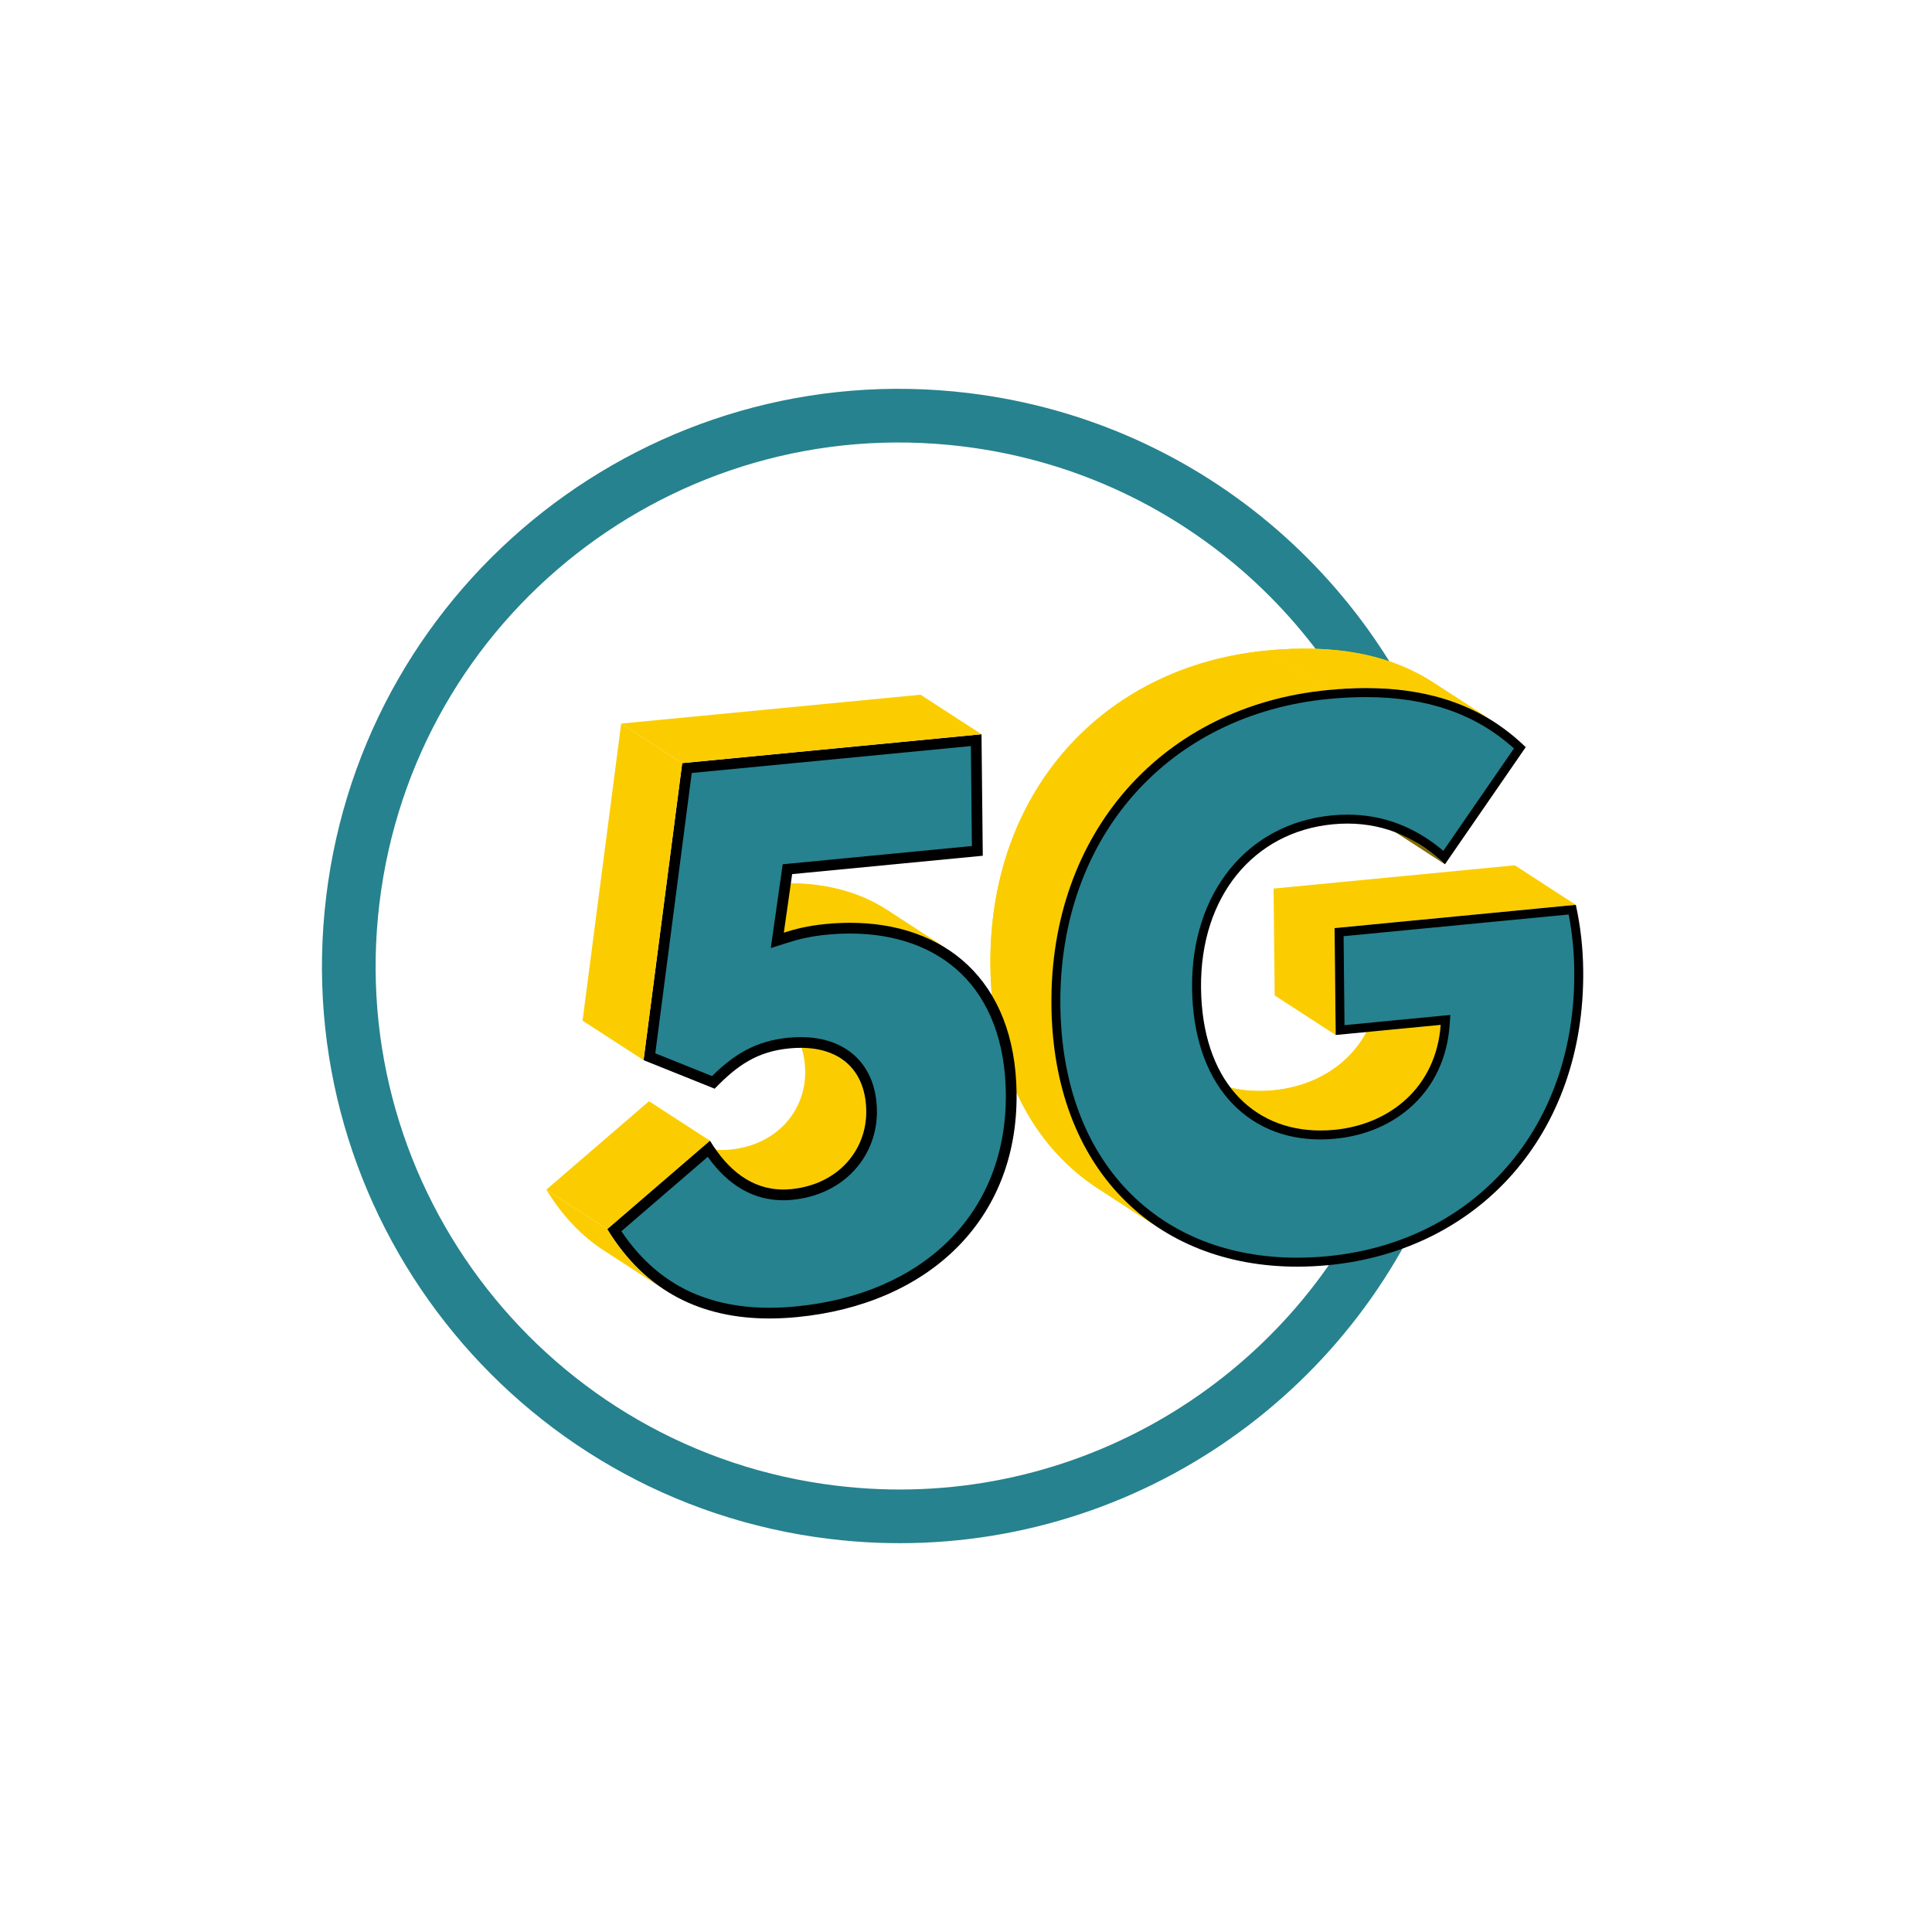 <svg id="Calque_1" data-name="Calque 1" xmlns="http://www.w3.org/2000/svg" viewBox="0 0 1080 1080"><defs><clipPath id="clippath"><path class="cls-4" d="M702.96 622.1 668.87 600c11.96 7.75 26.67 11.04 43 9.47 31.21-3.01 56.83-23.98 59.38-58.66l34.09 22.1c-2.55 34.68-28.17 55.65-59.38 58.66-16.33 1.57-31.04-1.72-43-9.47Z"/></clipPath><clipPath id="clippath-1"><path class="cls-1" d="m760.34 450.49 34.09 22.1c4.71 3.05 9.14 6.61 13.3 10.57l-34.09-22.1c-4.16-3.97-8.59-7.52-13.3-10.57Z"/></clipPath><clipPath id="clippath-2"><path class="cls-4" d="m801.36 381.63 34.09 22.1c-24.73-16.03-55.34-21.63-93.32-17.97l-34.09-22.1c37.98-3.66 68.58 1.94 93.32 17.97Z"/></clipPath><clipPath id="clippath-3"><path class="cls-4" d="m648.19 686.71-34.09-22.1c-36.84-23.88-59.85-66.93-60.45-124.67-1.02-97.17 62.82-167.45 154.39-176.28l34.09 22.1c-91.57 8.83-155.41 79.11-154.39 176.28.61 57.75 23.61 100.79 60.45 124.67Z"/></clipPath><clipPath id="clippath-5"><path class="cls-1" d="m371.75 721.21-34.09-22.1c-12.3-7.97-23.15-19.18-32.27-34.1l34.09 22.1c9.12 14.92 19.97 26.13 32.27 34.1Z"/></clipPath><clipPath id="clippath-6"><path class="cls-4" d="m495.54 508.47 34.09 22.1c-18.36-11.9-41.93-16.55-67.77-14.06-10.82 1.04-17.88 3.02-23.7 4.87l-34.09-22.1c5.82-1.85 12.88-3.82 23.7-4.87 25.84-2.49 49.42 2.16 67.77 14.06Z"/></clipPath><style>.cls-1{fill:none}.cls-4{fill:#fbcd00}.cls-6{fill:#26828e}.cls-12{isolation:isolate}</style></defs><path d="M781.31 670.43c-54.8 117.15-180.27 191.34-315.65 174.96C297 824.98 176.82 671.71 197.23 503.04c20.41-168.66 173.68-288.84 342.35-268.43 126.5 15.31 225.72 105.35 258.82 220.57" style="stroke:#26828e;stroke-miterlimit:10;stroke-width:30px;fill:none"/><g class="cls-12"><g class="cls-12"><path class="cls-4" d="M702.96 622.1 668.87 600c11.96 7.75 26.67 11.04 43 9.47 31.21-3.01 56.83-23.98 59.38-58.66l34.09 22.1c-2.55 34.68-28.17 55.65-59.38 58.66-16.33 1.57-31.04-1.72-43-9.47Z"/><g class="cls-12" style="clip-path:url(#clippath)"><path class="cls-4" d="M702.96 622.1 668.87 600c4.3 2.79 8.96 5 13.91 6.61l34.09 22.1a59.647 59.647 0 0 1-13.91-6.61"/><path class="cls-4" d="m716.87 628.71-34.09-22.1c7.48 2.44 15.65 3.52 24.33 3.18l34.09 22.1c-8.68.34-16.85-.74-24.33-3.18"/><path class="cls-4" d="m741.2 631.9-34.09-22.1a87.1 87.1 0 0 0 4.76-.32c5.13-.5 10.12-1.48 14.87-2.93l34.09 22.1c-4.75 1.45-9.74 2.43-14.87 2.93-1.6.15-3.19.26-4.76.32"/><path class="cls-4" d="m760.83 628.65-34.09-22.1c3.6-1.1 7.06-2.46 10.37-4.08l34.09 22.1c-3.3 1.62-6.77 2.99-10.37 4.08M771.2 624.56l-34.09-22.1c2.66-1.31 5.21-2.78 7.64-4.42l34.09 22.1a63.496 63.496 0 0 1-7.64 4.42"/><path class="cls-4" d="m778.84 620.14-34.09-22.1c2.21-1.49 4.31-3.12 6.3-4.88l34.09 22.1a61.95 61.95 0 0 1-6.3 4.88"/><path class="cls-4" d="m785.14 615.26-34.09-22.1c2-1.77 3.88-3.67 5.63-5.7l34.09 22.1a59.405 59.405 0 0 1-5.63 5.7"/><path class="cls-4" d="m790.77 609.56-34.09-22.1c2.01-2.33 3.84-4.84 5.48-7.51l34.09 22.1a59.452 59.452 0 0 1-5.48 7.51"/><path class="cls-4" d="m796.25 602.05-34.09-22.1c5.04-8.19 8.26-17.95 9.08-29.14l34.09 22.1c-.82 11.19-4.05 20.95-9.08 29.14"/></g></g><g style="clip-path:url(#clippath-1)" class="cls-12"><path d="m807.72 483.16-34.09-22.1c-4.16-3.97-8.59-7.52-13.3-10.57l34.09 22.1c4.71 3.05 9.14 6.61 13.3 10.57" style="fill:#836b00" class="cls-12"/></g><path class="cls-4" d="m746.65 578.57-34.09-22.1-.63-59.76 34.09 22.1.63 59.76zM746.02 518.81l-34.09-22.1 134.86-13 34.09 22.1-134.86 13z"/><g class="cls-12"><path class="cls-4" d="m801.36 381.63 34.09 22.1c-24.73-16.03-55.34-21.63-93.32-17.97l-34.09-22.1c37.98-3.66 68.58 1.94 93.32 17.97Z"/><g class="cls-12" style="clip-path:url(#clippath-2)"><path class="cls-4" d="m742.13 385.76-34.09-22.1c4.39-.42 8.68-.72 12.88-.9l34.09 22.1c-4.2.17-8.49.47-12.88.9"/><path class="cls-4" d="m755 384.86-34.09-22.1c20.29-.84 38.34 1.25 54.39 6.49l34.09 22.1c-16.06-5.24-34.1-7.34-54.39-6.49"/><path class="cls-4" d="m809.4 391.36-34.09-22.1c9.34 3.05 18 7.16 26.05 12.37l34.09 22.1c-8.04-5.21-16.71-9.33-26.05-12.37"/></g></g><g class="cls-12"><path class="cls-4" d="m648.19 686.71-34.09-22.1c-36.84-23.88-59.85-66.93-60.45-124.67-1.02-97.17 62.82-167.45 154.39-176.28l34.09 22.1c-91.57 8.83-155.41 79.11-154.39 176.28.61 57.75 23.61 100.79 60.45 124.67Z"/><g class="cls-12" style="clip-path:url(#clippath-3)"><path class="cls-4" d="m648.19 686.71-34.09-22.1c-36.84-23.88-59.85-66.92-60.45-124.67-.4-37.72 8.98-71.39 25.96-98.98l34.09 22.1c-16.98 27.59-26.36 61.26-25.96 98.98.61 57.75 23.61 100.79 60.45 124.67M613.7 463.05l-34.09-22.1c4.51-7.32 9.55-14.22 15.08-20.64l34.09 22.1a159.843 159.843 0 0 0-15.08 20.64"/><path class="cls-4" d="m628.78 442.41-34.09-22.1c4.68-5.43 9.71-10.54 15.07-15.28l34.09 22.1c-5.36 4.75-10.39 9.85-15.07 15.28M643.86 427.13l-34.09-22.1a159 159 0 0 1 16.49-12.77l34.09 22.1c-5.79 3.91-11.29 8.18-16.49 12.77M660.34 414.35l-34.09-22.1c6.14-4.15 12.6-7.9 19.36-11.22l34.09 22.1a163.76 163.76 0 0 0-19.36 11.22"/><path class="cls-4" d="m679.7 403.13-34.09-22.1c8.18-4.03 16.79-7.43 25.79-10.17l34.09 22.1c-9 2.74-17.61 6.15-25.79 10.17"/><path class="cls-4" d="m705.49 392.96-34.09-22.1c11.6-3.53 23.85-5.97 36.63-7.2l34.09 22.1c-12.79 1.23-25.03 3.66-36.63 7.2"/></g></g><path class="cls-6" d="M725.15 705.56c-38.92 0-72.21-13.12-96.29-37.96-24.81-25.58-38.16-62.09-38.61-105.6-.49-46.75 13.98-88.1 41.85-119.58 27.57-31.15 65.7-49.88 110.28-54.18 7.33-.71 14.46-1.07 21.18-1.07 35.77 0 63.95 10.09 86.06 30.84l-42.3 61.34c-15.83-14.25-34-21.46-54.06-21.46-2.78 0-5.64.14-8.49.42-45.93 4.43-76.42 42.19-75.88 93.97.26 25.17 7.1 46.15 19.77 60.66 12.29 14.07 29.39 21.51 49.46 21.51 2.64 0 5.36-.13 8.08-.4 34.96-3.37 59.16-27.3 61.63-60.97l.22-2.96-58.93 5.68-.57-54.74 130.36-12.57c2.28 10.93 3.49 22.33 3.61 33.93.46 43.91-12.92 82.65-38.71 112.03-25.38 28.93-60.47 46.3-101.46 50.26-5.79.56-11.57.84-17.2.84Z"/><path d="M763.55 389.68c34.25 0 61.38 9.4 82.76 28.71l-39.47 57.24c-15.8-13.43-33.8-20.24-53.59-20.24-2.86 0-5.8.14-8.73.43-47.29 4.56-78.7 43.34-78.14 96.49.27 25.77 7.32 47.31 20.39 62.27 12.78 14.63 30.53 22.37 51.35 22.37 2.72 0 5.52-.14 8.32-.41 17.01-1.64 32.01-8.14 43.38-18.78 12.11-11.35 19.2-26.73 20.51-44.49l.43-5.91-5.9.57-53.27 5.14-.52-49.73 125.83-12.13c1.96 10.1 3.01 20.59 3.12 31.25.45 43.28-12.72 81.44-38.09 110.35-12.23 13.93-26.94 25.25-43.72 33.63-17.09 8.53-35.96 13.84-56.1 15.79-5.71.55-11.41.83-16.96.83-38.22 0-70.9-12.86-94.5-37.2-24.35-25.11-37.46-61.03-37.91-103.88-.24-23.24 3.3-45.29 10.53-65.56 7-19.63 17.33-37.24 30.69-52.34 13.28-15 29.26-27.2 47.5-36.24 18.61-9.23 39.19-14.99 61.15-17.11 7.25-.7 14.3-1.05 20.94-1.05m0-5c-6.87 0-14 .36-21.42 1.08-91.57 8.83-155.41 79.11-154.39 176.28.96 91.46 58.09 146.03 137.41 146.03 5.7 0 11.52-.28 17.44-.85 84.07-8.11 143.39-73.22 142.43-164.8-.13-12.46-1.51-24.81-4.14-36.61l-134.86 13 .63 59.76 58.69-5.66c-2.55 34.68-28.17 55.65-59.38 58.66-2.66.26-5.27.38-7.84.38-38.44 0-66.2-28.52-66.74-79.7-.54-51.17 29.5-87.21 73.62-91.46 2.81-.27 5.56-.4 8.25-.4 21.98 0 39.86 8.83 54.48 22.76l45.15-65.47c-23.09-22.46-52.27-33-89.33-33Z"/></g><g class="cls-12"><g class="cls-12"><path class="cls-4" d="m415.85 658.4-34.09-22.1c7.53 4.88 16.25 7.31 26.3 6.34 26.23-2.53 42.27-21.72 42.04-43.65-.14-13.33-5.14-23.59-14.32-29.54l34.09 22.1c9.18 5.95 14.18 16.21 14.32 29.54.23 21.93-15.81 41.12-42.04 43.65-10.05.97-18.77-1.46-26.3-6.34Z"/></g><g class="cls-12"><g class="cls-12" style="clip-path:url(#clippath-5)"><path class="cls-4" d="m371.75 721.21-34.09-22.1c-12.3-7.97-23.15-19.18-32.27-34.1l34.09 22.1c9.12 14.92 19.97 26.13 32.27 34.1"/></g></g><path class="cls-4" d="m339.48 687.11-34.08-22.09 57.39-49.44 34.09 22.1-57.4 49.43z"/><g class="cls-12"><path class="cls-4" d="m495.54 508.47 34.09 22.1c-18.36-11.9-41.93-16.55-67.77-14.06-10.82 1.04-17.88 3.02-23.7 4.87l-34.09-22.1c5.82-1.85 12.88-3.82 23.7-4.87 25.84-2.49 49.42 2.16 67.77 14.06Z"/><g class="cls-12" style="clip-path:url(#clippath-6)"><path class="cls-4" d="m438.15 521.37-34.09-22.1c.58-.18 1.18-.37 1.78-.56l34.09 22.1c-.61.19-1.2.37-1.78.56M439.94 520.81l-34.09-22.1c5.48-1.68 12.17-3.37 21.91-4.31 2.63-.25 5.24-.43 7.82-.54l34.09 22.1c-2.58.11-5.19.29-7.82.54-9.74.94-16.43 2.63-21.91 4.31"/><path class="cls-4" d="m469.67 515.97-34.09-22.1c14.17-.58 27.53 1.08 39.57 4.98l34.09 22.1c-12.05-3.91-25.41-5.56-39.57-4.98M509.25 520.95l-34.09-22.1c7.32 2.37 14.15 5.58 20.38 9.61l34.09 22.1c-6.23-4.04-13.06-7.24-20.38-9.61"/></g></g><path class="cls-6" d="M430.08 734.05c-38.42 0-66.8-15.16-86.69-46.35l52.81-45.48c11.24 17.07 25.24 25.72 41.65 25.72 1.51 0 3.05-.08 4.59-.22 26.61-2.57 45.01-21.75 44.75-46.67-.25-23.99-15.06-38.31-39.6-38.31-2.11 0-4.32.11-6.55.32-18.69 1.8-30.23 9.73-42.3 21.99l-35.73-14.35 20.98-161.38 161.69-15.59.65 61.91-106.17 10.24-5.66 39.79 4.55-1.44c5.91-1.88 12.79-3.75 23.08-4.74 4.39-.42 8.76-.64 12.99-.64 26.05 0 48.14 7.92 63.87 22.91 16.87 16.06 25.95 40.11 26.25 69.53.35 33.61-11.04 62.83-32.94 84.48-21.35 21.11-51.5 34.09-87.2 37.53-5.14.5-10.2.75-15.04.75Z"/><path d="m542.72 417.04.59 55.89-101.08 9.75-4.7.45-.66 4.67-4.65 32.72-1.34 9.45 9.1-2.89c5.35-1.7 11.95-3.6 22.46-4.61 4.29-.41 8.57-.62 12.71-.62 25.27 0 46.64 7.63 61.8 22.08 16.27 15.49 25.02 38.8 25.32 67.39.34 32.78-10.74 61.25-32.05 82.32-20.85 20.62-50.38 33.3-85.38 36.68-5.05.49-10.01.73-14.75.73-18.31 0-34.59-3.69-48.39-10.97-13.38-7.06-24.92-17.75-34.34-31.82l48.28-41.58c11.5 16.11 25.68 24.27 42.23 24.27 1.6 0 3.24-.08 4.88-.24 14.05-1.35 26.08-7.04 34.77-16.45 8.31-9 12.82-20.8 12.69-33.23-.27-25.46-16.59-41.28-42.6-41.28-2.21 0-4.51.11-6.84.34-18.75 1.81-30.95 9.81-42.73 21.45l-31.73-12.74 20.38-156.7 156.06-15.05m5.93-6.6-167.32 16.13-21.59 166.05 39.75 15.96c12.78-13.28 23.94-20.81 41.84-22.54 2.16-.21 4.25-.31 6.26-.31 23.18 0 36.37 13.59 36.6 35.34.23 21.93-15.81 41.12-42.04 43.65-1.46.14-2.9.21-4.3.21-17.8 0-31.15-11.06-40.98-27.27l-57.39 49.43c21.68 35.49 53.19 49.94 90.59 49.94 5.01 0 10.12-.26 15.33-.76 72.85-7.02 123.6-53.66 122.85-125.03-.67-63.92-40.78-95.41-93.13-95.41-4.35 0-8.78.22-13.28.65-10.82 1.04-17.88 3.02-23.7 4.87l4.65-32.72 106.56-10.27-.71-67.93Z"/><path class="cls-4" d="m359.74 592.63-34.09-22.1 21.6-166.05 34.08 22.1-21.59 166.05z"/><path class="cls-4" d="m381.33 426.58-34.08-22.1 167.32-16.13 34.09 22.09-167.33 16.14z"/></g></svg>